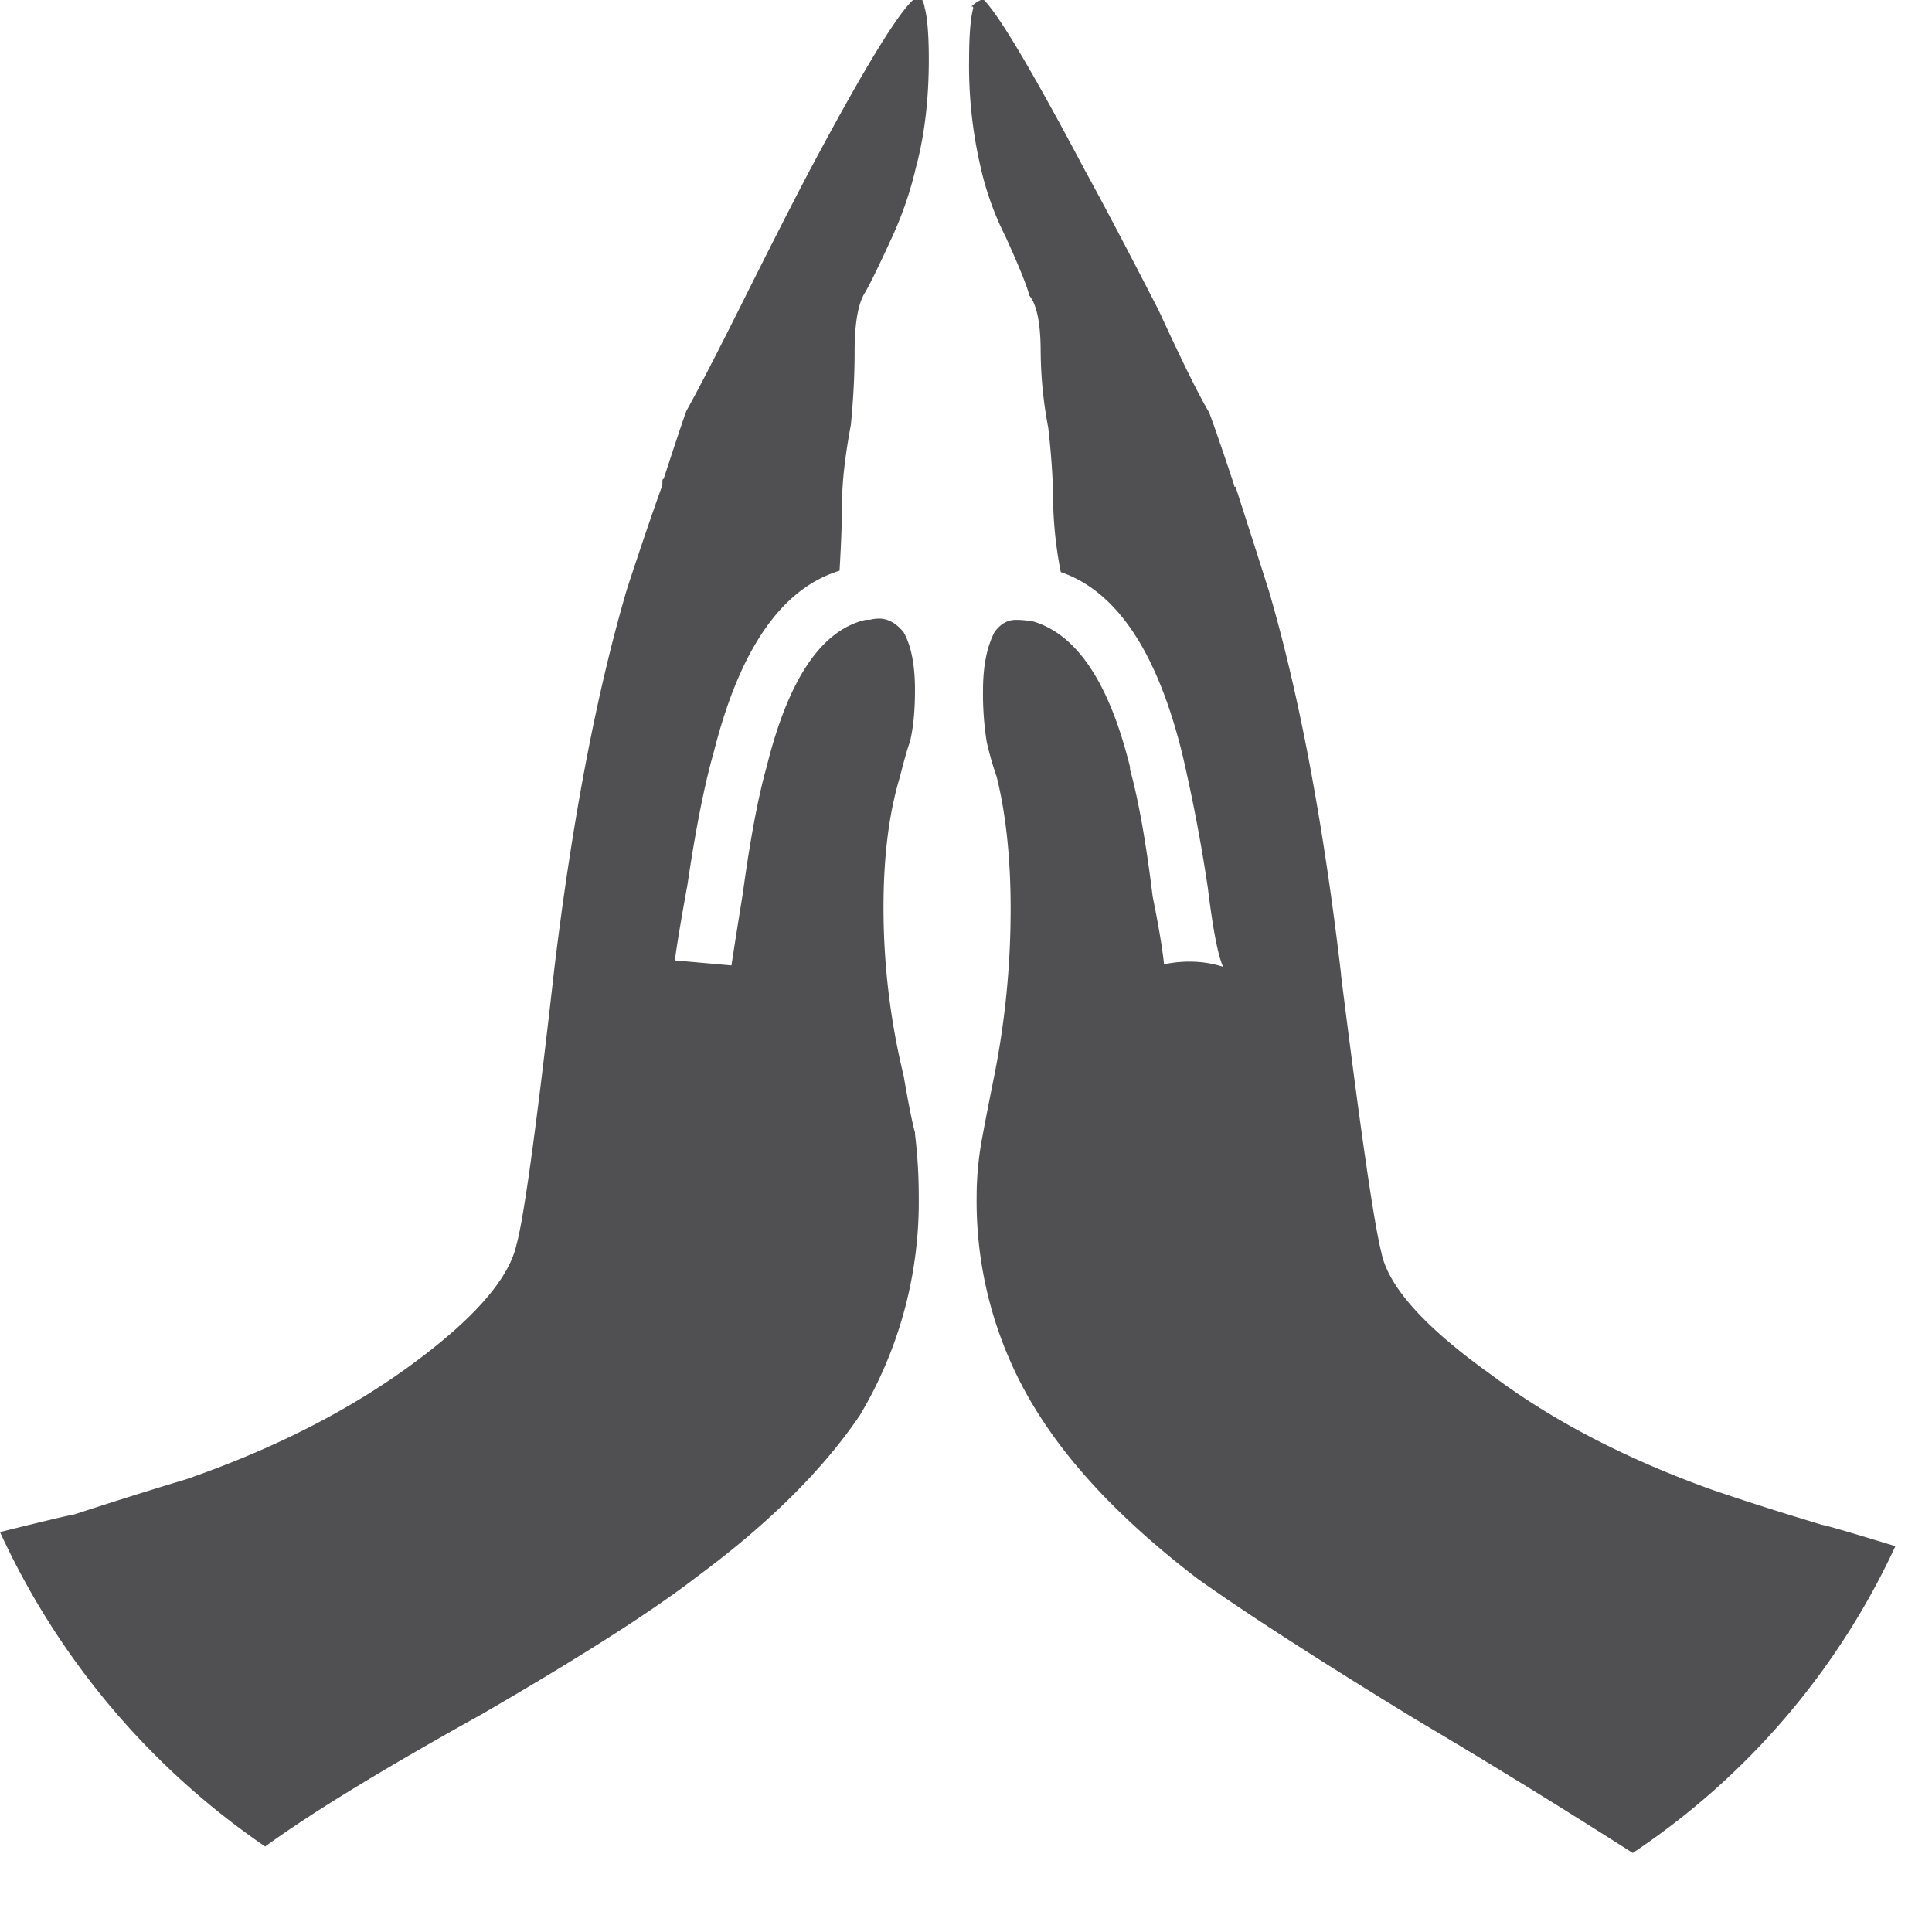 <svg xmlns="http://www.w3.org/2000/svg" width="20" height="20" viewBox="0 0 20 20"><g><g><path fill="#505052" d="M9.576.093c.025.104.039.278.039.52 0 .417-.044.785-.13 1.107a3.81 3.81 0 0 1-.247.728c-.139.303-.234.498-.286.585-.07.113-.105.317-.105.611 0 .226-.012.477-.039.755-.06.321-.092.598-.092.833 0 .164-.008.39-.025.676-.598.183-1.032.808-1.301 1.874-.095.33-.187.79-.274 1.38-.07.381-.112.642-.13.78l.586.052c.026-.173.065-.42.117-.742.078-.572.161-1.01.247-1.313.226-.912.568-1.418 1.028-1.523h.04a.411.411 0 0 1 .117-.012c.087.008.165.056.234.142.078.14.117.339.117.599 0 .208-.017.386-.052.533-.026.07-.06.19-.104.364-.113.373-.17.824-.17 1.353 0 .59.07 1.171.209 1.744.052.303.092.498.117.585v.014c.025.209.039.425.039.65a4.31 4.31 0 0 1-.611 2.265c-.382.563-.942 1.119-1.68 1.665-.46.356-1.205.832-2.237 1.43-1.015.564-1.761 1.02-2.238 1.367A7.977 7.977 0 0 1 0 15.86c.45-.112.707-.173.767-.182.425-.139.812-.26 1.158-.364.877-.304 1.635-.685 2.277-1.145.686-.494 1.067-.924 1.146-1.289.078-.286.208-1.236.39-2.85.19-1.57.443-2.883.755-3.941.14-.425.26-.78.364-1.067v-.04c0-.017.005-.025.013-.025.122-.373.2-.607.235-.703.112-.2.294-.55.546-1.054.303-.607.55-1.093.742-1.457C9.008.59 9.382-.004 9.51-.038c.033.018.055.061.064.13zm.48-.026a.352.352 0 0 1 .092-.065c.008 0 .018-.004.027-.013.156.148.507.738 1.054 1.77.2.364.455.85.767 1.457.243.529.417.88.521 1.054.043.113.13.364.26.755v.013h.013c.095.294.212.658.35 1.093.313 1.076.56 2.394.743 3.956v.013c.2 1.595.338 2.55.416 2.862.07.356.451.78 1.146 1.275.623.468 1.383.863 2.276 1.184.33.113.711.235 1.145.365.052.008.304.082.755.22a7.704 7.704 0 0 1-2.719 3.176 78.68 78.68 0 0 0-2.264-1.393c-1.007-.616-1.752-1.098-2.238-1.444-.728-.556-1.275-1.12-1.64-1.692a4.106 4.106 0 0 1-.65-2.264c0-.217.022-.434.065-.65.017-.096.056-.296.117-.6.112-.563.17-1.14.17-1.73 0-.52-.048-.976-.144-1.366a3.293 3.293 0 0 1-.104-.364 3.178 3.178 0 0 1-.038-.533c0-.244.038-.443.117-.599.06-.086.134-.13.221-.13a.86.86 0 0 1 .157.013h.013c.46.13.797.633 1.014 1.51v.026c.087.311.165.75.234 1.313.06.296.1.529.118.703.216-.044.42-.035.611.026-.054-.121-.106-.395-.158-.82a17.263 17.263 0 0 0-.26-1.366c-.26-1.067-.68-1.7-1.262-1.9a4.215 4.215 0 0 1-.078-.676c0-.243-.017-.516-.052-.82a4.38 4.38 0 0 1-.078-.78c0-.295-.039-.49-.117-.586-.026-.104-.109-.307-.247-.611a3.085 3.085 0 0 1-.26-.728 4.616 4.616 0 0 1-.117-1.106c0-.243.014-.417.04-.521.006-.018.002-.027-.015-.027z"/></g></g></svg>